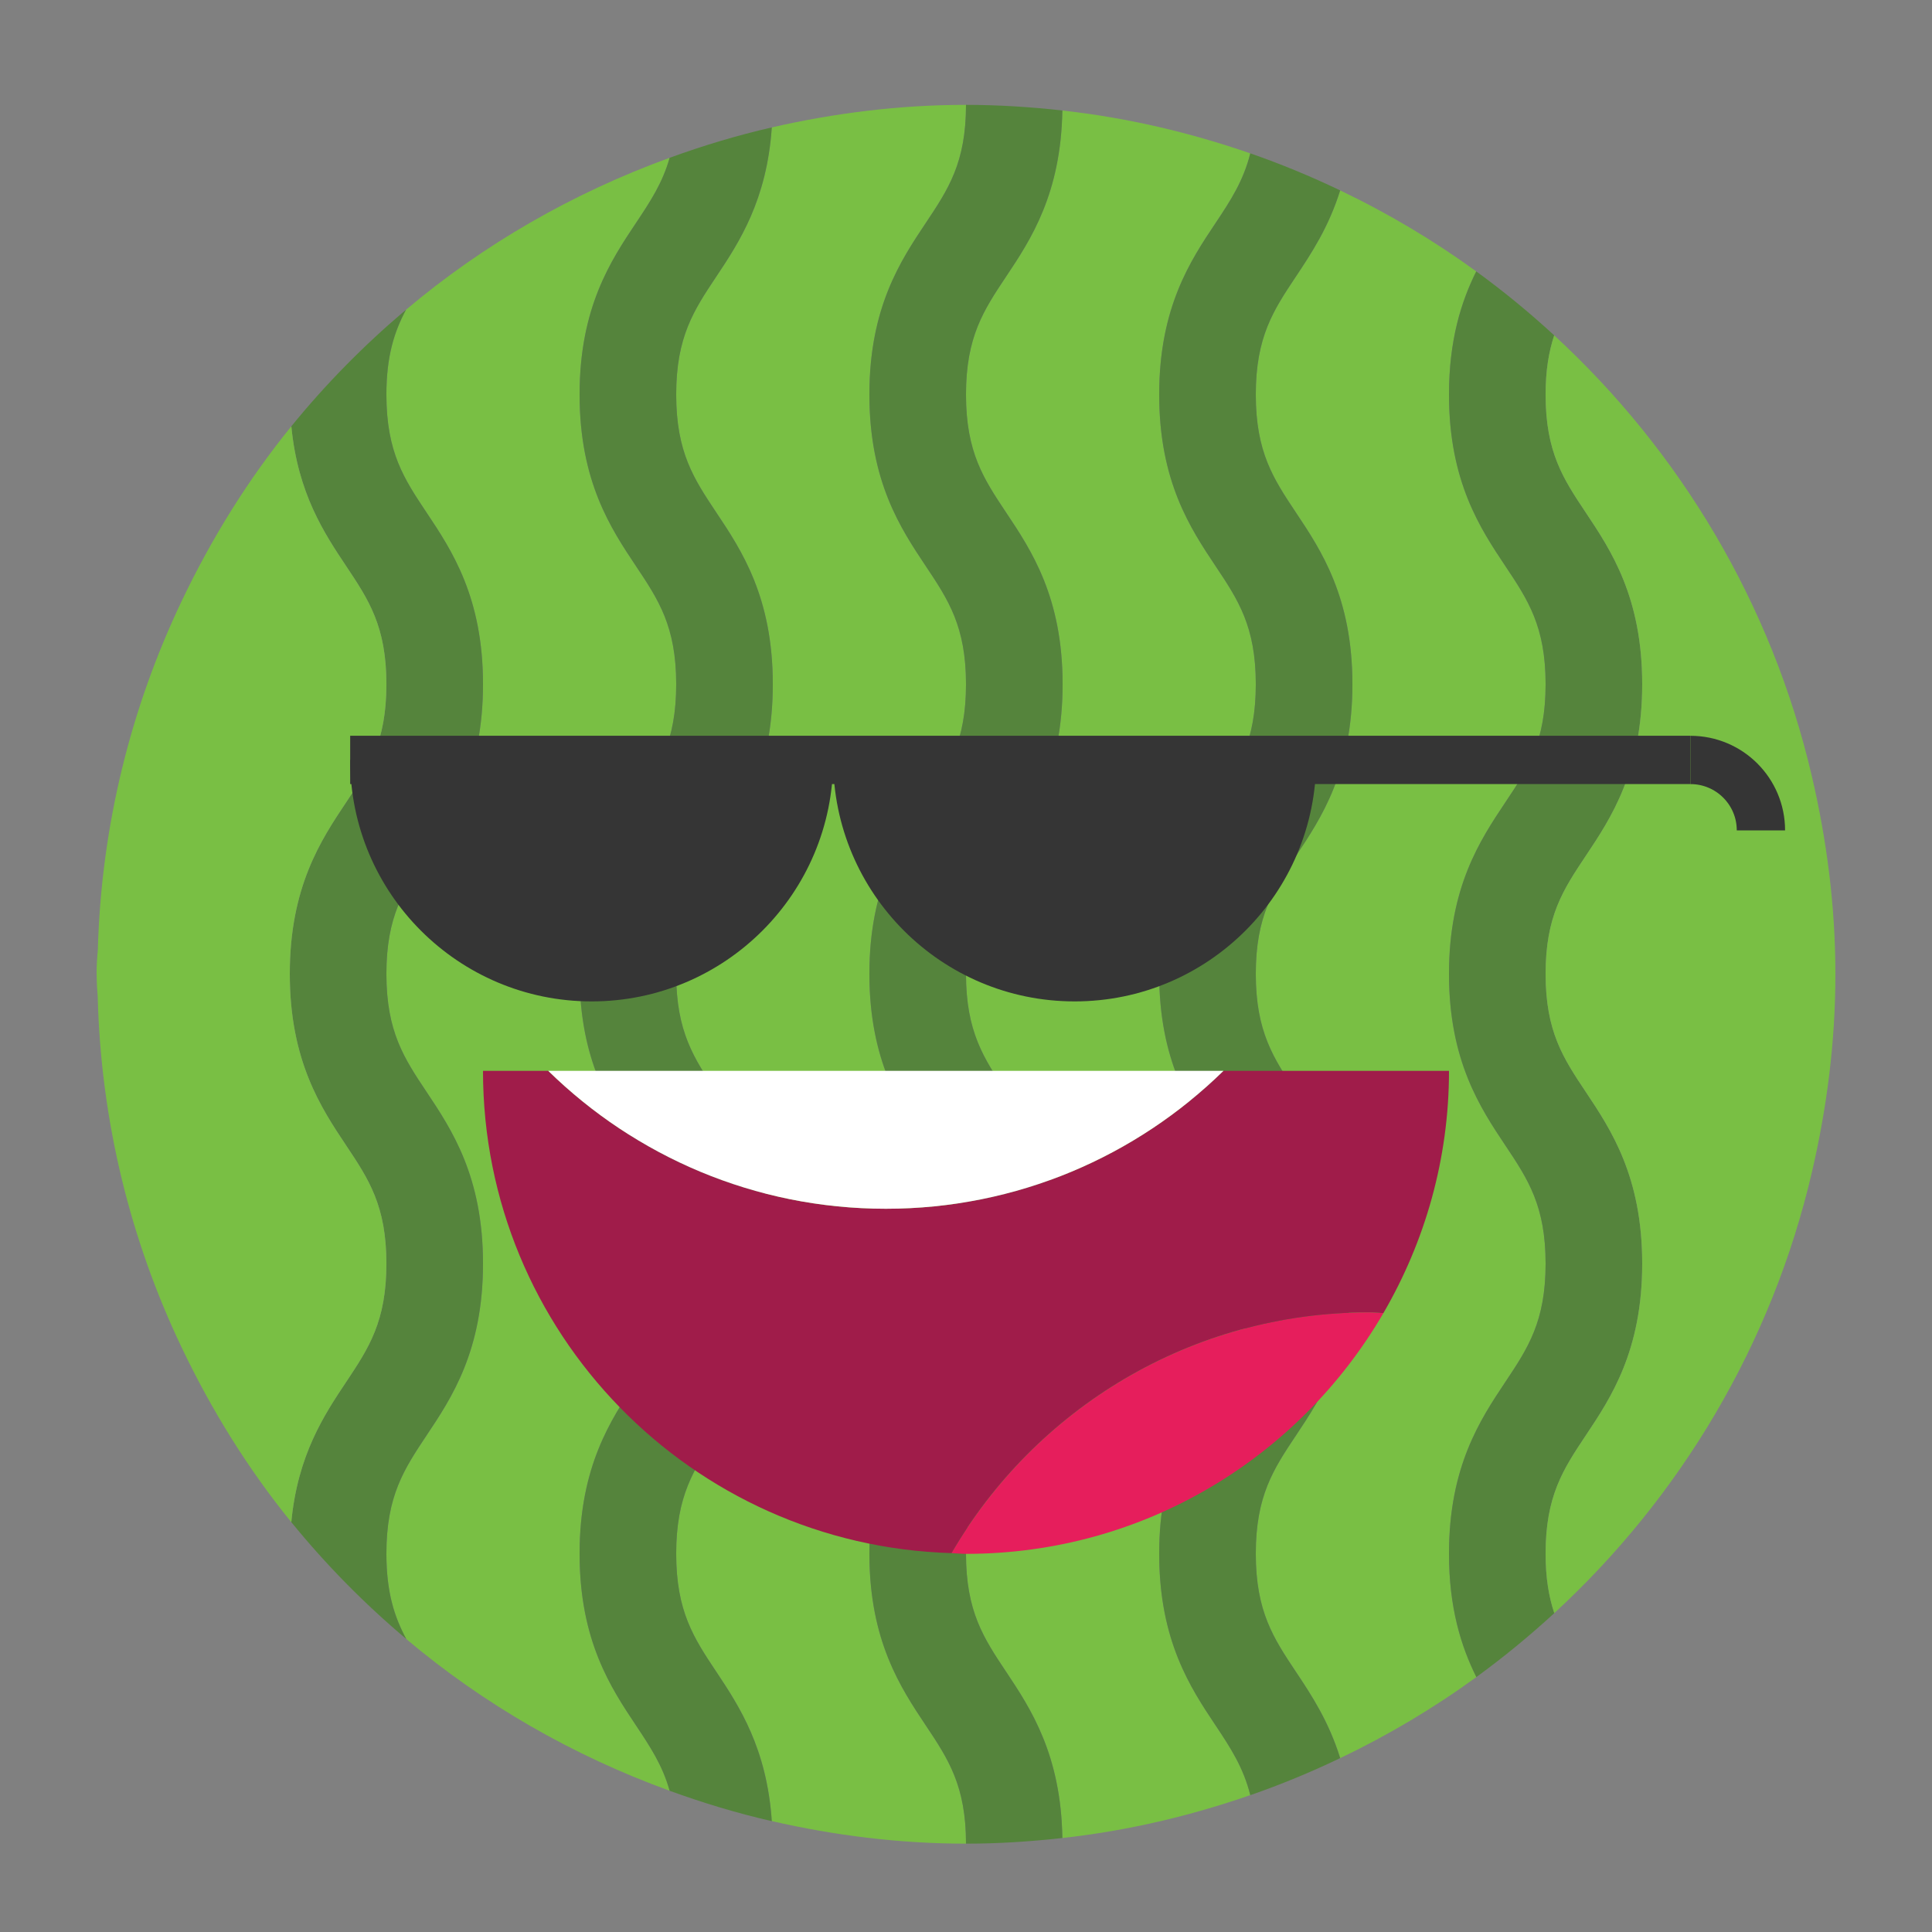 <svg xmlns="http://www.w3.org/2000/svg" xmlns:xlink="http://www.w3.org/1999/xlink" version="1.1" x="0px" y="0px" viewBox="0 0 40 40" enable-background="new 0 0 40 40" xml:space="preserve"><rect x="0" y="0" width="40" height="40" fill="#808080" stroke="none"/><g><path fill="#79BF44" d="M18,32.167c0-1.804,0.647-2.776,1.168-3.557C19.633,27.912,20,27.36,20,26.162   c0-1.197-0.367-1.748-0.832-2.445C18.647,22.936,18,21.964,18,20.162c0-1.802,0.647-2.772,1.168-3.553   C19.633,15.913,20,15.362,20,14.166c0-1.197-0.367-1.747-0.832-2.444C18.647,10.941,18,9.97,18,8.168s0.647-2.773,1.168-3.553   C19.633,3.917,20,3.367,20,2.171c-1.384,0-2.727,0.171-4.021,0.467c-0.102,1.504-0.674,2.377-1.147,3.086   C14.367,6.421,14,6.972,14,8.168c0,1.197,0.367,1.747,0.832,2.444C15.353,11.393,16,12.364,16,14.166s-0.648,2.773-1.168,3.553   C14.367,18.416,14,18.966,14,20.162c0,1.197,0.367,1.748,0.832,2.445C15.353,23.387,16,24.359,16,26.162   c0,1.804-0.647,2.776-1.168,3.557C14.367,30.417,14,30.968,14,32.167s0.367,1.75,0.833,2.448c0.473,0.709,1.045,1.583,1.146,3.089   C17.273,38,18.616,38.171,20,38.171c0-1.198-0.367-1.75-0.832-2.447C18.647,34.942,18,33.97,18,32.167z"></path><path fill="#79BF44" d="M31.168,28.61C31.633,27.912,32,27.36,32,26.162c0-1.197-0.367-1.748-0.832-2.445   C30.647,22.936,30,21.964,30,20.162c0-1.802,0.647-2.772,1.168-3.553C31.633,15.913,32,15.362,32,14.166   c0-1.197-0.367-1.747-0.832-2.444C30.647,10.941,30,9.97,30,8.168c0-1.12,0.25-1.917,0.564-2.549   c-0.883-0.642-1.824-1.202-2.818-1.677c-0.236,0.76-0.598,1.308-0.915,1.782C26.367,6.421,26,6.972,26,8.168   c0,1.197,0.367,1.747,0.832,2.444C27.353,11.393,28,12.364,28,14.166s-0.648,2.773-1.168,3.553C26.367,18.416,26,18.966,26,20.162   c0,1.197,0.367,1.748,0.832,2.445C27.353,23.387,28,24.359,28,26.162c0,1.804-0.647,2.776-1.168,3.557   C26.367,30.417,26,30.968,26,32.167s0.367,1.75,0.833,2.448c0.316,0.475,0.678,1.024,0.915,1.785   c0.994-0.475,1.936-1.036,2.819-1.678C30.251,34.089,30,33.289,30,32.167C30,30.363,30.647,29.391,31.168,28.61z"></path><path fill="#79BF44" d="M12,32.167c0-1.804,0.647-2.776,1.168-3.557C13.633,27.912,14,27.36,14,26.162   c0-1.197-0.367-1.748-0.832-2.445C12.647,22.936,12,21.964,12,20.162c0-1.802,0.647-2.772,1.168-3.553   C13.633,15.913,14,15.362,14,14.166c0-1.197-0.367-1.747-0.832-2.444C12.647,10.941,12,9.97,12,8.168s0.647-2.773,1.168-3.553   c0.294-0.441,0.548-0.824,0.696-1.348c-2.008,0.73-3.854,1.793-5.457,3.145C8.163,6.867,8,7.375,8,8.168   c0,1.197,0.367,1.747,0.832,2.444C9.353,11.393,10,12.364,10,14.166s-0.648,2.773-1.168,3.553C8.367,18.416,8,18.966,8,20.162   c0,1.197,0.367,1.748,0.832,2.445C9.353,23.387,10,24.359,10,26.162c0,1.804-0.647,2.776-1.168,3.557   C8.367,30.417,8,30.968,8,32.167c0,0.799,0.165,1.309,0.412,1.768c1.602,1.35,3.446,2.412,5.453,3.141   c-0.147-0.526-0.402-0.91-0.696-1.352C12.647,34.942,12,33.97,12,32.167z"></path><path fill="#79BF44" d="M26,26.162c0-1.197-0.367-1.748-0.832-2.445C24.647,22.936,24,21.964,24,20.162   c0-1.802,0.647-2.772,1.168-3.553C25.633,15.913,26,15.362,26,14.166c0-1.197-0.367-1.747-0.832-2.444   C24.647,10.941,24,9.97,24,8.168s0.647-2.773,1.168-3.553c0.311-0.465,0.574-0.87,0.717-1.44c-1.243-0.43-2.541-0.738-3.891-0.887   c-0.028,1.724-0.654,2.674-1.163,3.437C20.367,6.421,20,6.972,20,8.168c0,1.197,0.367,1.747,0.832,2.444   C21.353,11.393,22,12.364,22,14.166s-0.648,2.773-1.168,3.553C20.367,18.416,20,18.966,20,20.162c0,1.197,0.367,1.748,0.832,2.445   C21.353,23.387,22,24.359,22,26.162c0,1.804-0.647,2.776-1.168,3.557C20.367,30.417,20,30.968,20,32.167s0.367,1.75,0.833,2.448   c0.508,0.763,1.134,1.714,1.162,3.439c1.35-0.149,2.648-0.457,3.891-0.888c-0.143-0.572-0.407-0.977-0.718-1.443   C24.647,34.942,24,33.97,24,32.167s0.647-2.776,1.168-3.557C25.633,27.912,26,27.36,26,26.162z"></path><path fill="#55843C" d="M20,32.167c0-1.199,0.367-1.75,0.832-2.448C21.353,28.938,22,27.965,22,26.162   c0-1.803-0.647-2.774-1.168-3.555C20.367,21.91,20,21.359,20,20.162c0-1.196,0.367-1.746,0.832-2.442   c0.52-0.78,1.168-1.751,1.168-3.553s-0.647-2.773-1.168-3.554C20.367,9.915,20,9.365,20,8.168c0-1.196,0.367-1.747,0.832-2.444   c0.509-0.762,1.134-1.712,1.163-3.437C21.339,2.215,20.675,2.171,20,2.171c0,1.196-0.367,1.747-0.832,2.444   C18.647,5.395,18,6.366,18,8.168s0.647,2.773,1.168,3.554C19.633,12.419,20,12.969,20,14.166c0,1.196-0.367,1.747-0.832,2.443   C18.647,17.389,18,18.36,18,20.162c0,1.803,0.647,2.774,1.168,3.555C19.633,24.414,20,24.964,20,26.162   c0,1.199-0.367,1.75-0.832,2.448C18.647,29.391,18,30.363,18,32.167s0.647,2.776,1.168,3.557C19.633,36.421,20,36.973,20,38.171   c0.675,0,1.339-0.044,1.995-0.117c-0.028-1.726-0.654-2.676-1.162-3.439C20.367,33.917,20,33.365,20,32.167z"></path><path fill="#55843C" d="M14,32.167c0-1.199,0.367-1.75,0.832-2.448C15.353,28.938,16,27.965,16,26.162   c0-1.803-0.647-2.774-1.168-3.555C14.367,21.91,14,21.359,14,20.162c0-1.196,0.367-1.746,0.832-2.442   c0.52-0.78,1.168-1.751,1.168-3.553s-0.647-2.773-1.168-3.554C14.367,9.915,14,9.365,14,8.168c0-1.196,0.367-1.747,0.832-2.444   c0.473-0.709,1.045-1.583,1.147-3.086c-0.724,0.166-1.428,0.379-2.115,0.629c-0.148,0.524-0.402,0.907-0.696,1.348   C12.647,5.395,12,6.366,12,8.168s0.647,2.773,1.168,3.554C13.633,12.419,14,12.969,14,14.166c0,1.196-0.367,1.747-0.832,2.443   C12.647,17.389,12,18.36,12,20.162c0,1.803,0.647,2.774,1.168,3.555C13.633,24.414,14,24.964,14,26.162   c0,1.199-0.367,1.75-0.832,2.448C12.647,29.391,12,30.363,12,32.167s0.647,2.776,1.168,3.557c0.294,0.442,0.549,0.826,0.696,1.352   c0.688,0.25,1.391,0.463,2.115,0.629c-0.102-1.506-0.674-2.38-1.146-3.089C14.367,33.917,14,33.365,14,32.167z"></path><path fill="#55843C" d="M8.832,29.718C9.353,28.938,10,27.965,10,26.162c0-1.803-0.647-2.774-1.168-3.555   C8.367,21.91,8,21.359,8,20.162c0-1.196,0.367-1.746,0.832-2.442C9.352,16.939,10,15.968,10,14.166s-0.647-2.773-1.168-3.554   C8.367,9.915,8,9.365,8,8.168c0-0.792,0.163-1.301,0.407-1.757C7.542,7.141,6.746,7.948,6.032,8.826   c0.134,1.391,0.683,2.216,1.136,2.896C7.633,12.419,8,12.969,8,14.166c0,1.196-0.367,1.747-0.832,2.443   C6.647,17.389,6,18.36,6,20.162c0,1.803,0.647,2.774,1.168,3.555C7.633,24.414,8,24.964,8,26.162c0,1.199-0.367,1.75-0.832,2.448   c-0.454,0.681-1.004,1.508-1.137,2.904c0.716,0.88,1.514,1.69,2.381,2.42C8.165,33.476,8,32.966,8,32.167   C8,30.968,8.367,30.417,8.832,29.718z"></path><path fill="#79BF44" d="M6,20.162c0-1.802,0.647-2.772,1.168-3.553C7.633,15.913,8,15.362,8,14.166   c0-1.197-0.367-1.747-0.832-2.444c-0.453-0.679-1.002-1.504-1.136-2.896c-0.896,1.102-1.651,2.319-2.269,3.615   c-1.051,2.204-1.668,4.65-1.738,7.238C2.01,19.829,2,19.987,2,20.162c0,0.002,0,0.003,0,0.005c0,0.001,0,0.002,0,0.004   c0,0.011,0.002,0.022,0.002,0.034c0.001,0.153,0.009,0.295,0.021,0.429c0.066,2.597,0.683,5.051,1.737,7.262   c0.618,1.297,1.374,2.516,2.271,3.619c0.133-1.396,0.683-2.224,1.137-2.904C7.633,27.912,8,27.36,8,26.162   c0-1.197-0.367-1.748-0.832-2.445C6.647,22.936,6,21.964,6,20.162z"></path><path fill="#55843C" d="M26,32.167c0-1.199,0.367-1.75,0.832-2.448C27.353,28.938,28,27.965,28,26.162   c0-1.803-0.647-2.774-1.168-3.555C26.367,21.91,26,21.359,26,20.162c0-1.196,0.367-1.746,0.832-2.442   c0.52-0.78,1.168-1.751,1.168-3.553s-0.647-2.773-1.168-3.554C26.367,9.915,26,9.365,26,8.168c0-1.196,0.367-1.747,0.832-2.444   c0.316-0.475,0.678-1.022,0.915-1.782c-0.604-0.289-1.223-0.546-1.861-0.767c-0.143,0.57-0.407,0.975-0.717,1.44   C24.647,5.395,24,6.366,24,8.168s0.647,2.773,1.168,3.554C25.633,12.419,26,12.969,26,14.166c0,1.196-0.367,1.747-0.832,2.443   C24.647,17.389,24,18.36,24,20.162c0,1.803,0.647,2.774,1.168,3.555C25.633,24.414,26,24.964,26,26.162   c0,1.199-0.367,1.75-0.832,2.448C24.647,29.391,24,30.363,24,32.167s0.647,2.776,1.168,3.557c0.311,0.466,0.575,0.871,0.718,1.443   c0.638-0.221,1.258-0.478,1.861-0.767c-0.236-0.761-0.598-1.31-0.915-1.785C26.367,33.917,26,33.365,26,32.167z"></path><path fill="#55843C" d="M32.832,29.718C33.353,28.938,34,27.965,34,26.162c0-1.803-0.647-2.774-1.168-3.555   C32.367,21.91,32,21.359,32,20.162c0-1.196,0.367-1.746,0.832-2.442c0.52-0.78,1.168-1.751,1.168-3.553s-0.647-2.773-1.168-3.554   C32.367,9.915,32,9.365,32,8.168c0-0.504,0.068-0.891,0.178-1.225c-0.512-0.472-1.05-0.914-1.614-1.324   C30.25,6.25,30,7.048,30,8.168c0,1.802,0.647,2.773,1.168,3.554C31.633,12.419,32,12.969,32,14.166   c0,1.196-0.367,1.747-0.832,2.443C30.647,17.389,30,18.36,30,20.162c0,1.803,0.647,2.774,1.168,3.555   C31.633,24.414,32,24.964,32,26.162c0,1.199-0.367,1.75-0.832,2.448C30.647,29.391,30,30.363,30,32.167   c0,1.123,0.251,1.922,0.566,2.555c0.564-0.411,1.102-0.853,1.614-1.324C32.068,33.062,32,32.674,32,32.167   C32,30.968,32.367,30.417,32.832,29.718z"></path><path fill="#79BF44" d="M37.512,16.068c-0.833-3.57-2.727-6.724-5.334-9.125C32.068,7.277,32,7.664,32,8.168   c0,1.197,0.367,1.747,0.832,2.444C33.353,11.393,34,12.364,34,14.166s-0.648,2.773-1.168,3.553C32.367,18.416,32,18.966,32,20.162   c0,1.197,0.367,1.748,0.832,2.445C33.353,23.387,34,24.359,34,26.162c0,1.804-0.647,2.776-1.168,3.557   C32.367,30.417,32,30.968,32,32.167c0,0.507,0.068,0.895,0.18,1.231c2.609-2.404,4.503-5.561,5.335-9.135   C37.821,22.946,38,21.581,38,20.171C38,18.757,37.82,17.388,37.512,16.068z"></path></g><g><path fill="#E61E5C" d="M28.642,27.186c-0.101-0.003-0.2-0.015-0.301-0.015c-3.693,0-6.91,2.007-8.642,4.985   c0.101,0.003,0.2,0.015,0.301,0.015C23.693,32.171,26.91,30.164,28.642,27.186z"></path><path fill="#A01C4A" d="M25.331,22.171c-1.803,1.765-4.268,2.855-6.99,2.855s-5.187-1.091-6.99-2.855H10   c0,5.421,4.316,9.824,9.699,9.985c1.732-2.978,4.949-4.985,8.642-4.985c0.102,0,0.2,0.012,0.301,0.015   C29.5,25.71,30,24.001,30,22.171H25.331z"></path><path fill="#FFFFFF" d="M25.331,22.171h-13.98c1.803,1.765,4.268,2.855,6.99,2.855S23.528,23.936,25.331,22.171z"></path></g><g><circle fill="#353535" cx="12" cy="18.233" r="2"></circle><circle fill="#353535" cx="22" cy="18.233" r="2"></circle></g><g><path fill="#353535" d="M17.25,15.733c0,2.761-2.239,5-5,5s-5-2.239-5-5"></path><path fill="#353535" d="M27.25,15.733c0,2.761-2.239,5-5,5s-5-2.239-5-5"></path><line fill="none" stroke="#353535" stroke-miterlimit="10" x1="7.25" y1="15.733" x2="35" y2="15.733"></line><path fill="none" stroke="#353535" stroke-miterlimit="10" d="M36.458,17.192c0-0.806-0.653-1.458-1.458-1.458"></path></g></svg>